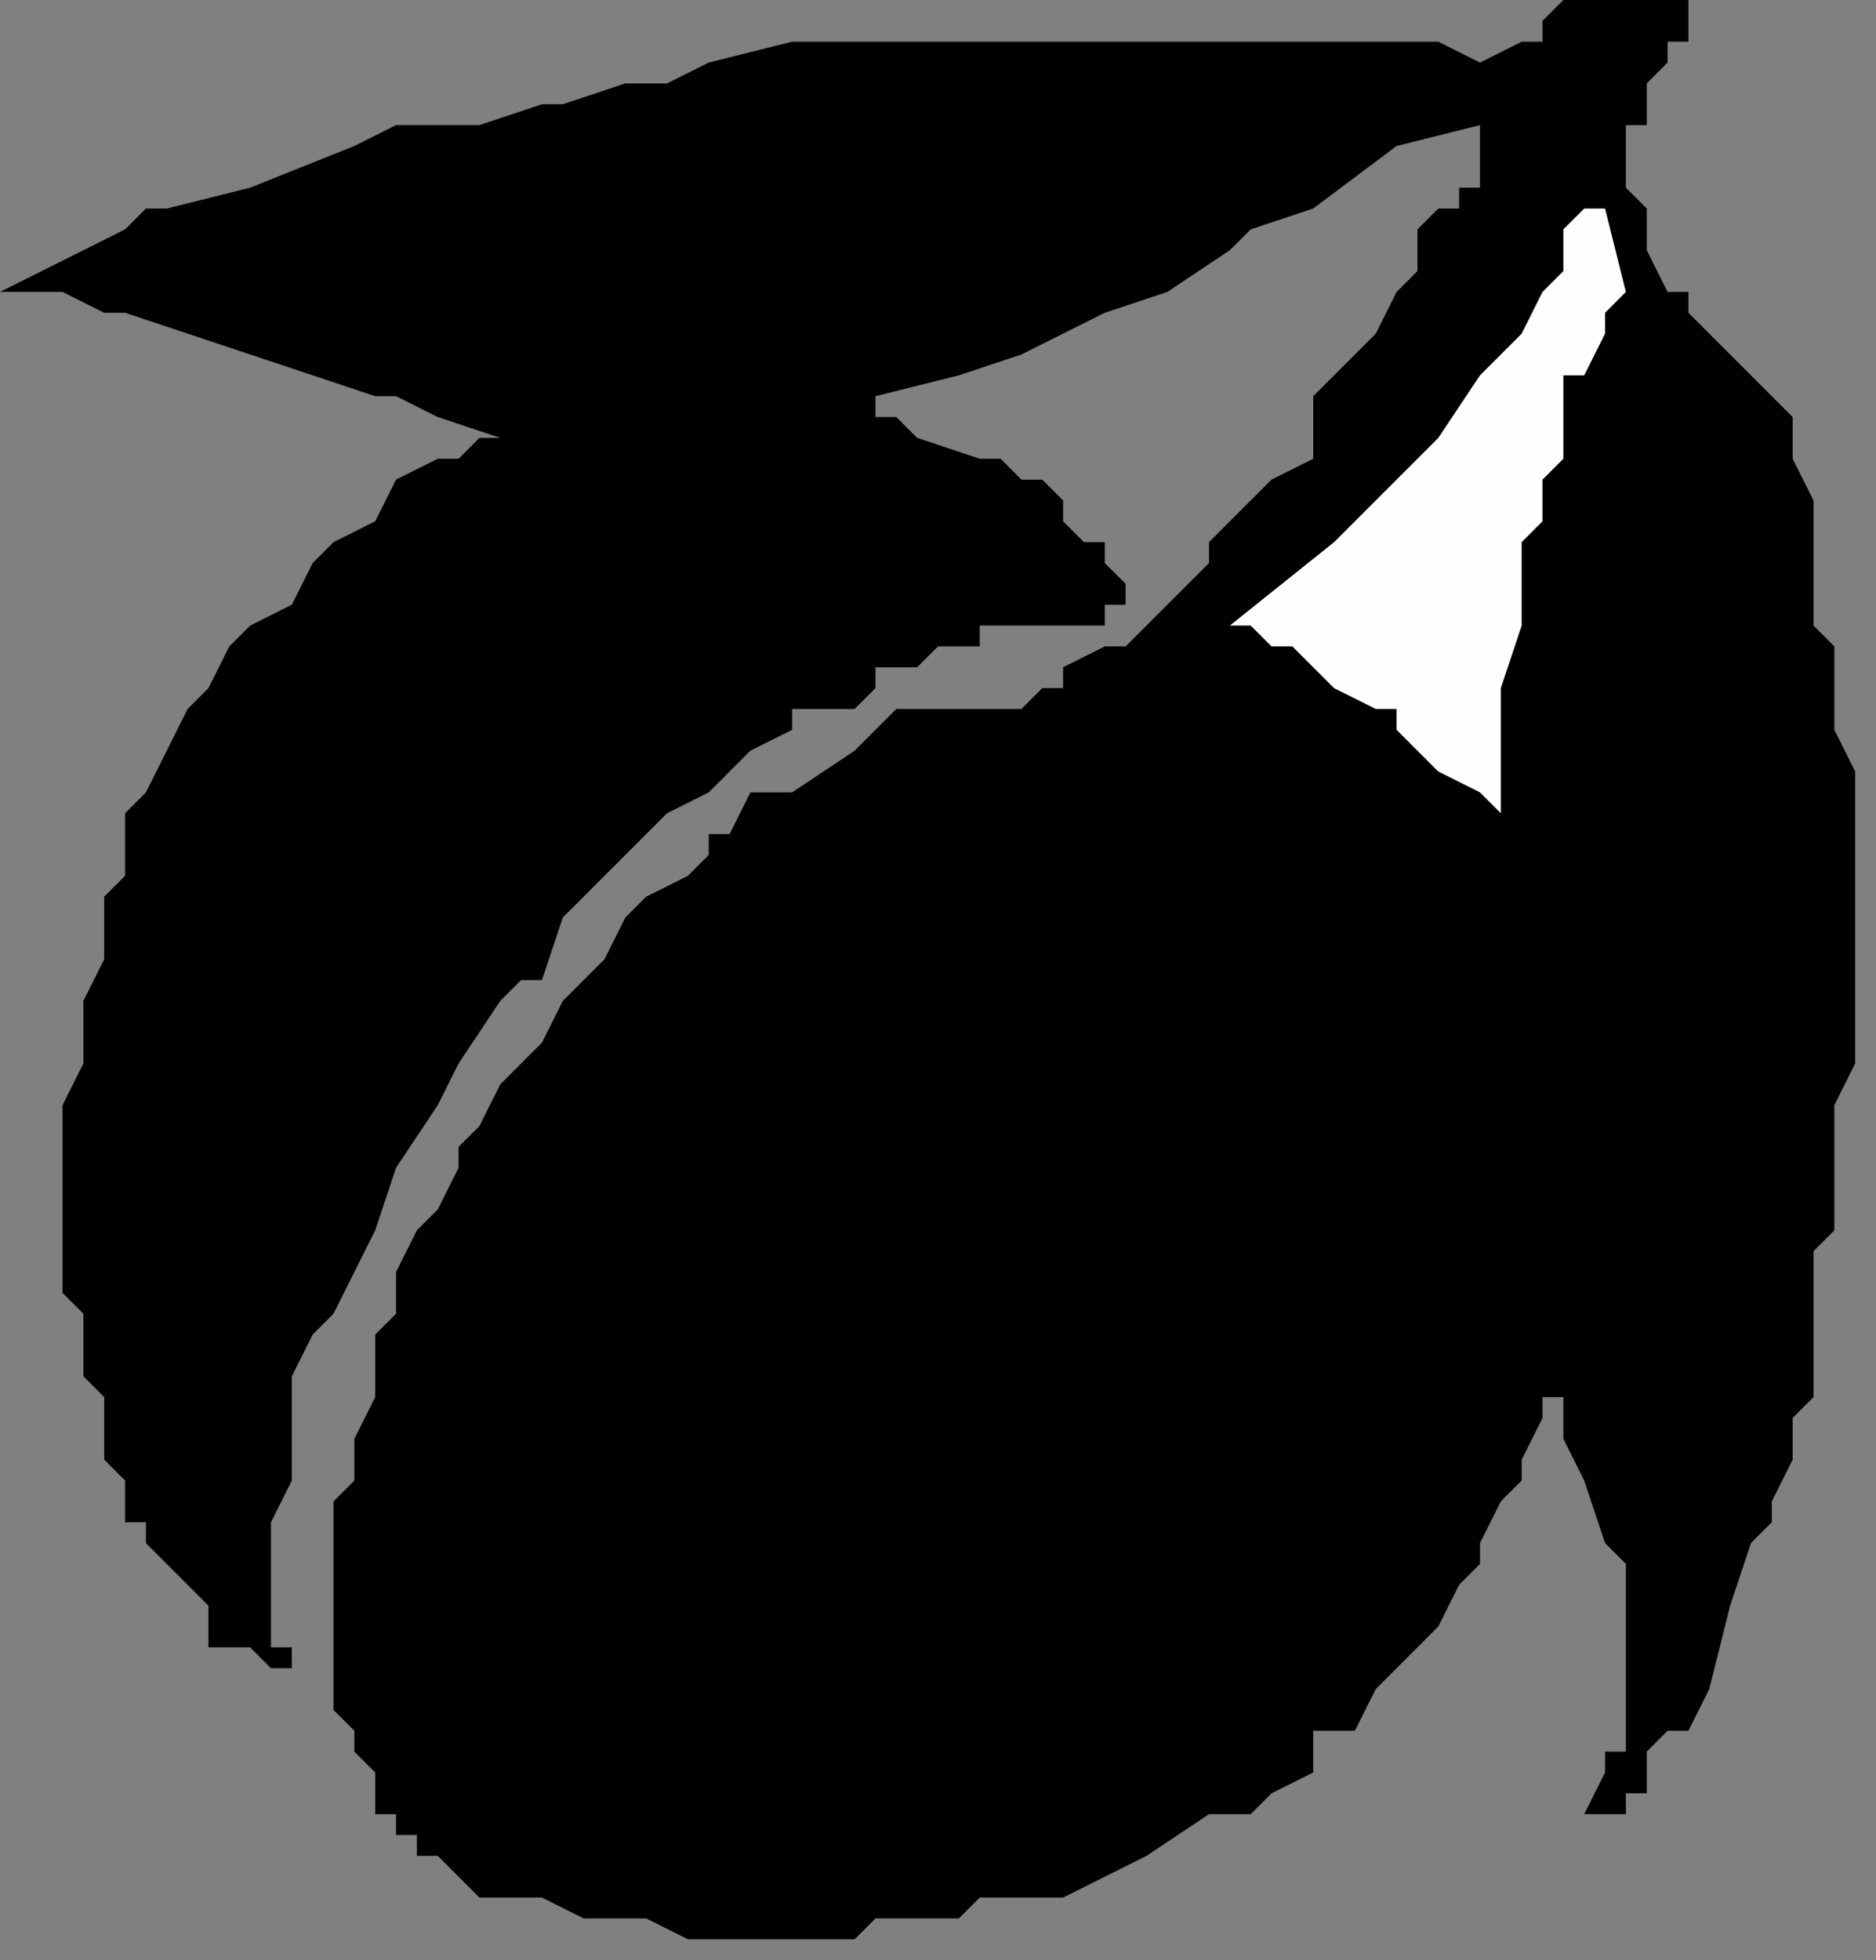 <?xml version="1.0" encoding="UTF-8" standalone="no"?>
<svg
   xmlns:dc="http://purl.org/dc/elements/1.1/"
   xmlns:cc="http://creativecommons.org/ns#"
   xmlns:rdf="http://www.w3.org/1999/02/22-rdf-syntax-ns#"
   xmlns:svg="http://www.w3.org/2000/svg"
   xmlns="http://www.w3.org/2000/svg"
   xmlns:sodipodi="http://sodipodi.sourceforge.net/DTD/sodipodi-0.dtd"
   xmlns:inkscape="http://www.inkscape.org/namespaces/inkscape"
   version="1.0"
   width="23.812mm"
   height="24.871mm"
   id="svg9"
   sodipodi:docname="FRUIT207.WMF">
  <rect width="100%" height="100%" fill="#808080" stroke="none"/>
  <sodipodi:namedview
     pagecolor="#ffffff"
     bordercolor="#666666"
     borderopacity="1"
     objecttolerance="10"
     gridtolerance="10"
     guidetolerance="10"
     inkscape:pageopacity="0"
     inkscape:pageshadow="2"
     inkscape:window-width="640"
     inkscape:window-height="480"
     id="namedview11" />
  <defs
     id="defs3">
    <pattern
       id="WMFhbasepattern"
       patternUnits="userSpaceOnUse"
       width="6"
       height="6"
       x="0"
       y="0" />
  </defs>
  <path
     style="fill:#000000;fill-rule:evenodd;fill-opacity:1;stroke:none;"
     d="  M 83,17   L 83,17   L 83,17   L 83,17   L 82,16   L 82,16   L 81,15   L 81,15   L 81,14   L 80,14   L 80,14   L 79,12   L 79,10   L 79,10   L 78,9   L 78,8   L 78,8   L 78,8   L 78,7   L 78,6   L 79,6   L 79,6   L 79,4   L 80,3   L 80,2   L 81,2   L 81,2   L 81,1   L 81,1   L 81,0   L 79,0   L 79,0   L 77,0   L 77,0   L 76,0   L 75,0   L 75,0   L 75,0   L 75,0   L 74,1   L 74,1   L 74,2   L 73,2   L 73,2   L 73,2   L 71,3   L 69,2   L 67,2   L 64,2   L 62,2   L 58,2   L 55,2   L 53,2   L 51,2   L 48,2   L 46,2   L 43,2   L 41,2   L 38,2   L 34,3   L 32,4   L 30,4   L 27,5   L 26,5   L 23,6   L 21,6   L 19,6   L 17,7   L 12,9   L 8,10   L 7,10   L 6,11   L 4,12   L 2,13   L 0,14   L 2,14   L 3,14   L 5,15   L 6,15   L 9,16   L 12,17   L 15,18   L 18,19   L 19,19   L 21,20   L 24,21   L 23,21   L 22,22   L 21,22   L 19,23   L 18,25   L 16,26   L 15,27   L 14,29   L 12,30   L 11,31   L 10,33   L 9,34   L 8,36   L 7,38   L 6,39   L 6,40   L 6,42   L 5,43   L 5,46   L 4,48   L 4,51   L 3,53   L 3,55   L 3,59   L 3,59   L 3,61   L 3,62   L 4,63   L 4,65   L 4,66   L 5,67   L 5,68   L 5,70   L 6,71   L 6,71   L 6,73   L 7,73   L 7,74   L 8,75   L 9,76   L 10,77   L 10,78   L 10,79   L 11,79   L 12,79   L 13,80   L 14,80   L 14,79   L 13,79   L 13,78   L 13,77   L 13,75   L 13,74   L 13,73   L 14,71   L 14,70   L 14,67   L 14,67   L 14,66   L 15,64   L 16,63   L 17,61   L 18,59   L 19,56   L 21,53   L 22,51   L 24,48   L 25,47   L 26,47   L 27,44   L 29,42   L 30,41   L 31,40   L 32,39   L 34,38   L 35,37   L 36,36   L 38,35   L 38,34   L 39,34   L 39,34   L 41,34   L 42,33   L 42,32   L 44,32   L 45,31   L 47,31   L 47,30   L 49,30   L 50,30   L 51,30   L 53,30   L 53,30   L 53,29   L 54,29   L 54,28   L 54,28   L 53,27   L 53,27   L 53,26   L 53,26   L 52,26   L 52,26   L 51,25   L 51,24   L 51,24   L 50,23   L 49,23   L 48,22   L 47,22   L 44,21   L 44,21   L 43,20   L 42,20   L 42,19   L 46,18   L 49,17   L 51,16   L 53,15   L 56,14   L 59,12   L 60,11   L 63,10   L 67,7   L 71,6   L 71,6   L 71,6   L 71,7   L 71,7   L 71,8   L 71,8   L 71,9   L 70,9   L 70,10   L 69,10   L 68,11   L 68,11   L 68,12   L 68,13   L 67,14   L 66,16   L 63,19   L 63,22   L 61,23   L 60,24   L 59,25   L 58,26   L 58,27   L 57,28   L 56,29   L 55,30   L 55,30   L 54,31   L 53,31   L 51,32   L 51,33   L 50,33   L 49,34   L 48,34   L 47,34   L 47,34   L 46,34   L 45,34   L 43,34   L 42,35   L 41,36   L 38,38   L 36,38   L 35,40   L 34,40   L 34,41   L 33,42   L 31,43   L 30,44   L 29,46   L 28,47   L 27,48   L 26,50   L 25,51   L 25,51   L 24,52   L 23,54   L 22,55   L 22,56   L 21,58   L 20,59   L 19,61   L 19,63   L 18,64   L 18,67   L 17,69   L 17,71   L 16,72   L 16,74   L 16,75   L 16,77   L 16,79   L 16,80   L 16,81   L 16,82   L 17,83   L 17,83   L 17,84   L 18,85   L 18,86   L 18,87   L 19,87   L 19,88   L 20,88   L 20,89   L 21,89   L 22,90   L 23,91   L 24,91   L 26,91   L 26,91   L 28,92   L 30,92   L 31,92   L 33,93   L 35,93   L 37,93   L 38,93   L 39,93   L 41,93   L 42,92   L 43,92   L 45,92   L 46,92   L 47,91   L 48,91   L 51,91   L 53,90   L 55,89   L 58,87   L 60,87   L 61,86   L 61,86   L 63,85   L 63,83   L 65,83   L 66,81   L 67,80   L 68,79   L 69,78   L 70,76   L 71,75   L 71,74   L 72,72   L 73,71   L 73,70   L 74,68   L 74,67   L 75,67   L 75,68   L 75,69   L 76,71   L 77,74   L 78,75   L 78,76   L 78,78   L 78,79   L 78,79   L 78,80   L 78,82   L 78,83   L 78,84   L 77,84   L 77,85   L 76,87   L 77,87   L 77,87   L 78,87   L 78,86   L 79,86   L 79,86   L 79,85   L 79,85   L 79,84   L 80,83   L 81,83   L 82,81   L 83,77   L 84,74   L 85,73   L 85,72   L 86,70   L 86,68   L 87,67   L 87,63   L 87,60   L 88,59   L 88,57   L 88,55   L 88,53   L 89,51   L 89,49   L 89,47   L 89,45   L 89,42   L 89,39   L 89,37   L 88,35   L 88,33   L 88,31   L 87,30   L 87,27   L 87,26   L 87,24   L 86,22   L 86,20   L 83,17  z "
     id="path5" />
  <path
     style="fill:#fefefe;fill-rule:evenodd;fill-opacity:1;stroke:none;"
     d="  M 76,10   L 76,10   L 75,11   L 75,13   L 74,14   L 73,16   L 72,17   L 71,18   L 69,21   L 67,23   L 64,26   L 59,30   L 60,30   L 61,31   L 62,31   L 63,32   L 63,32   L 64,33   L 66,34   L 67,34   L 67,35   L 68,36   L 69,37   L 71,38   L 72,39   L 72,36   L 72,33   L 73,30   L 73,28   L 73,26   L 74,25   L 74,23   L 75,22   L 75,20   L 75,18   L 75,18   L 76,18   L 77,16   L 77,15   L 78,14   L 77,10   L 76,10  z "
     id="path7" />
</svg>
